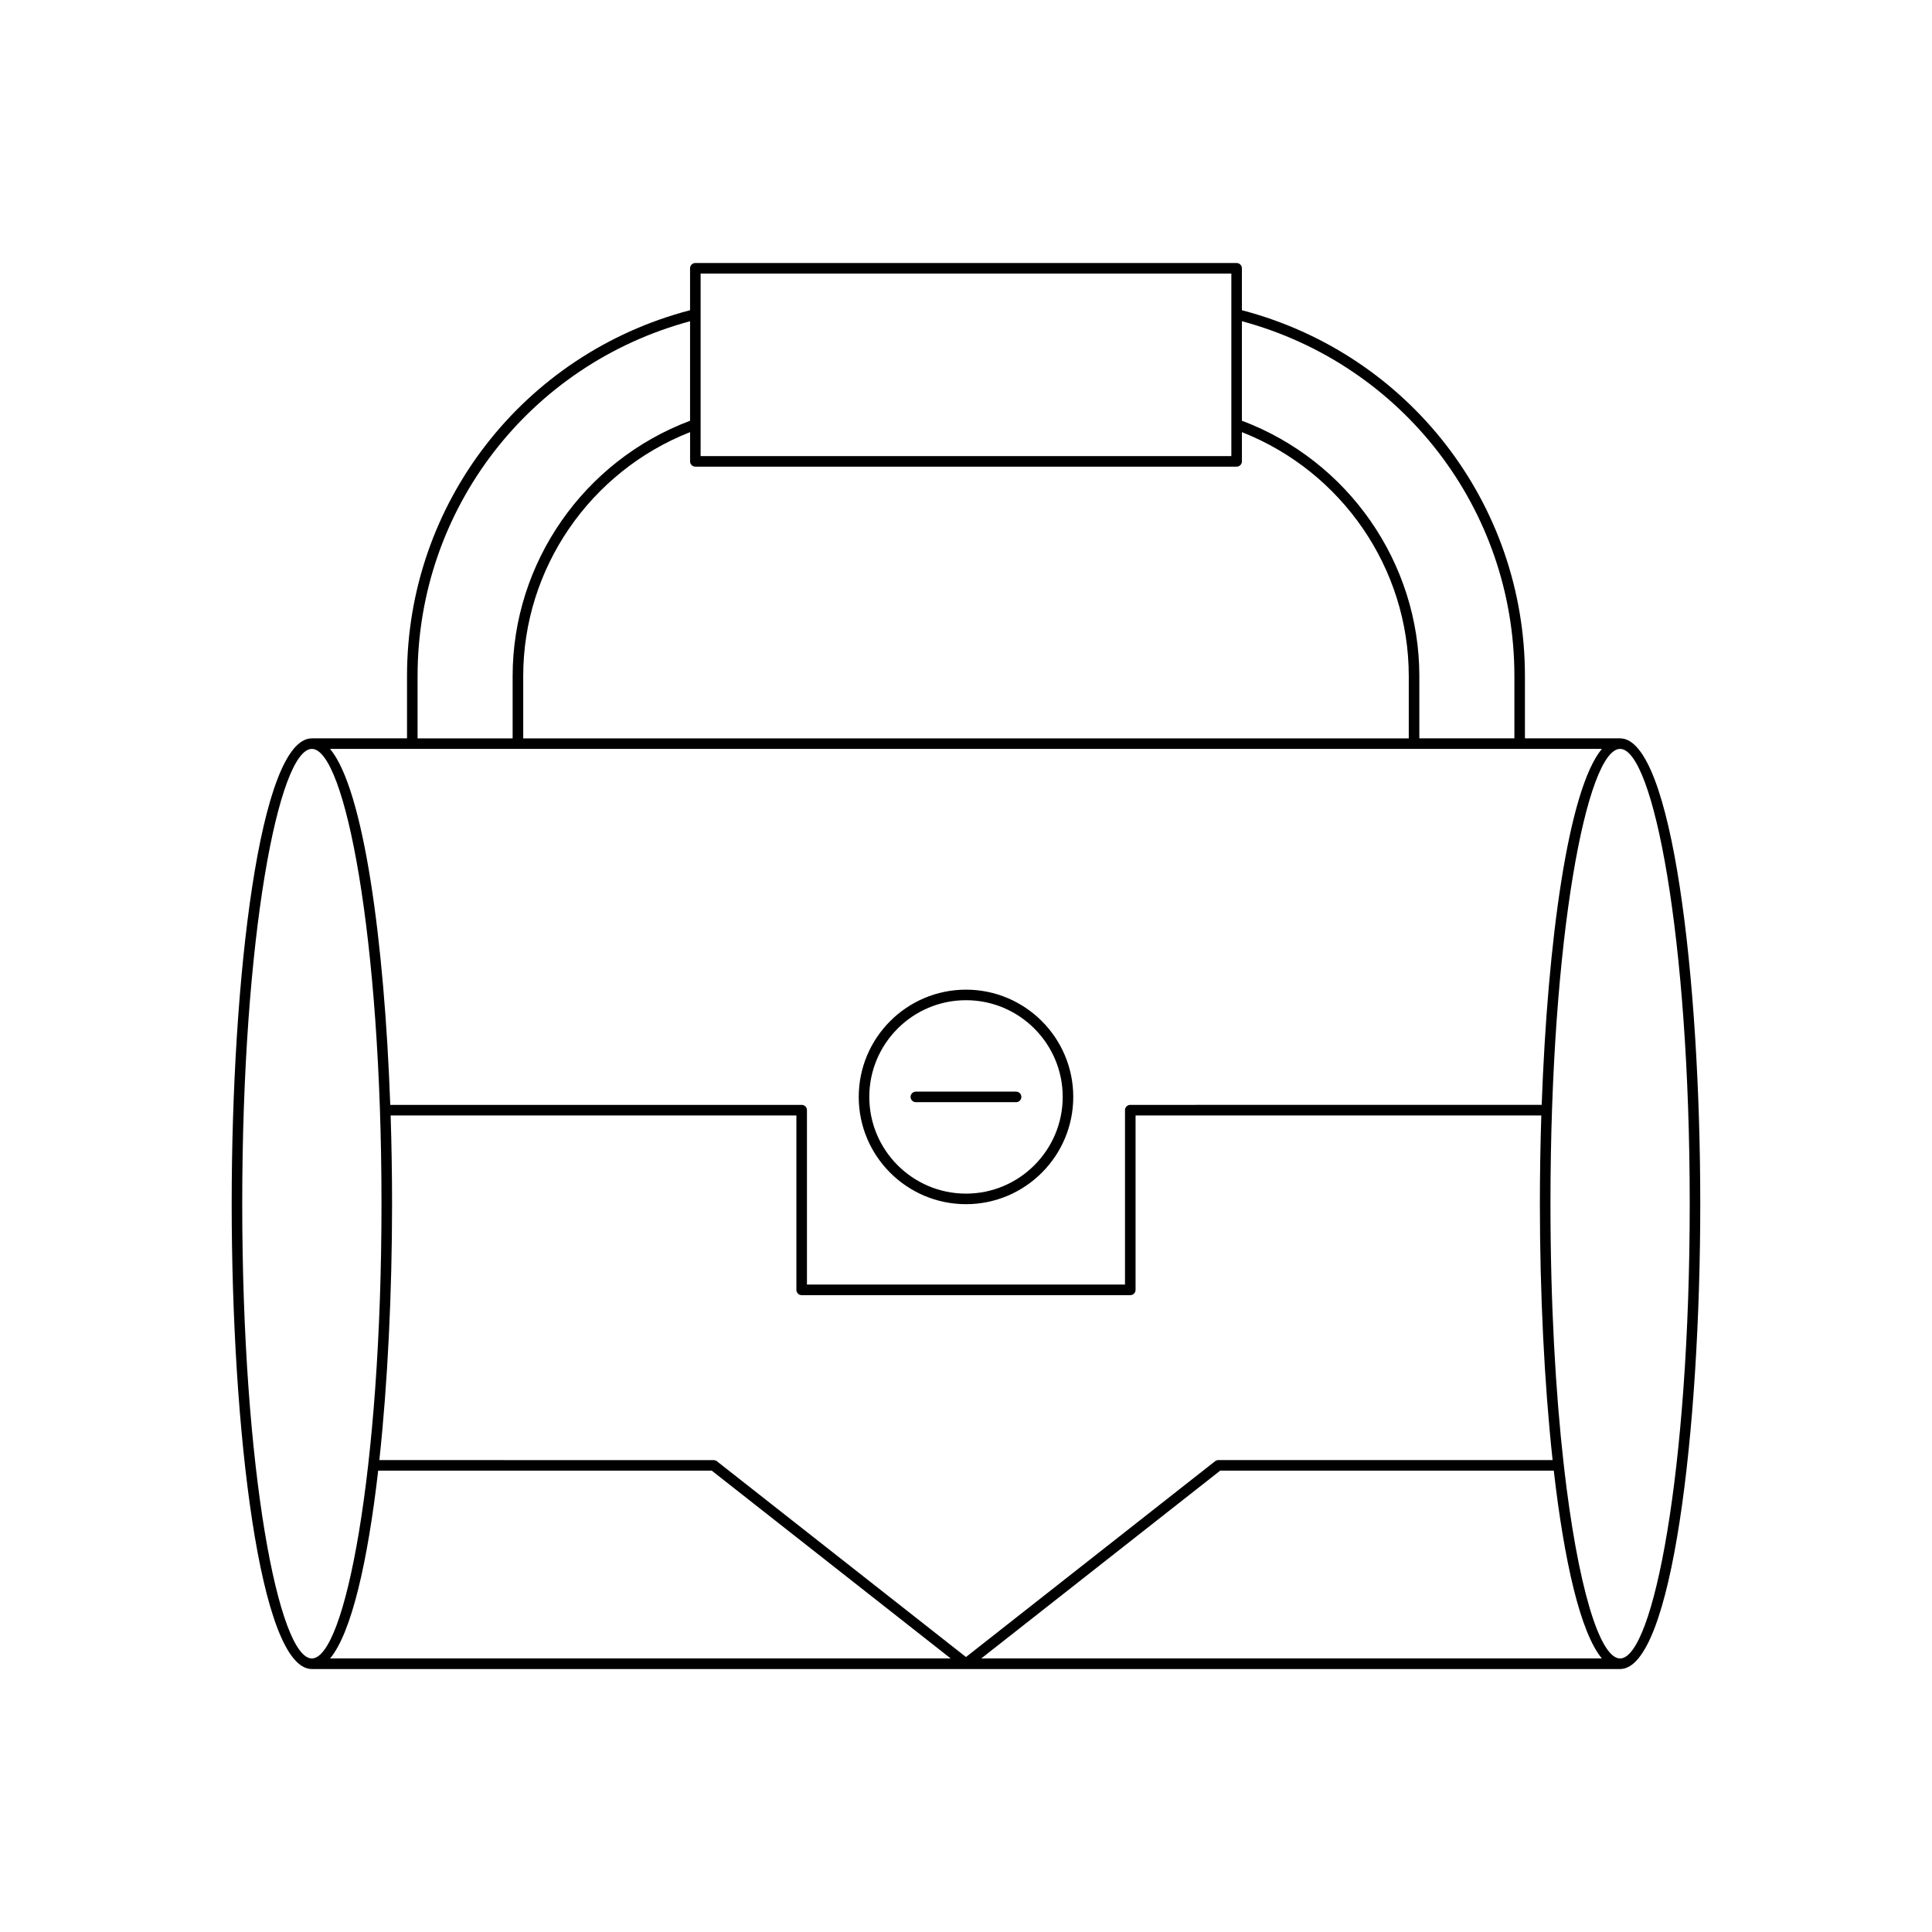 <?xml version="1.0" encoding="UTF-8"?>
<!-- Uploaded to: SVG Repo, www.svgrepo.com, Generator: SVG Repo Mixer Tools -->
<svg fill="#000000" width="800px" height="800px" version="1.1" viewBox="144 144 512 512" xmlns="http://www.w3.org/2000/svg">
 <g>
  <path d="m471.72 213.7h-143.45c-0.773 0-1.398 0.625-1.398 1.398v11.113c-44.211 11.562-75.008 51.242-75.008 96.941v16.52h-25.215c-13.805 0-21.25 63.535-21.25 123.32s7.449 123.32 21.25 123.32h346.69c13.805 0 21.25-63.535 21.25-123.32s-7.449-123.32-21.25-123.32h-25.215v-16.52c0-45.699-30.797-85.383-75.008-96.941v-11.113c-0.004-0.773-0.629-1.398-1.402-1.398zm-142.05 2.797h140.65v48.371h-140.65zm-1.398 51.172h143.45c0.773 0 1.398-0.625 1.398-1.398v-7.75c26.516 10.43 44.219 36.125 44.219 64.637v16.52h-234.68v-16.52c0-28.512 17.703-54.207 44.219-64.637v7.75c0 0.773 0.629 1.398 1.402 1.398zm-73.609 55.488c0-44.176 29.617-82.547 72.211-94.023v26.371c-28.156 10.582-47.02 37.625-47.02 67.656v16.52h-25.191zm-28.016 260.35c-8.727 0-18.453-49.496-18.453-120.52 0-71.02 9.727-120.52 18.453-120.52 8.727 0 18.453 49.496 18.453 120.52 0 71.023-9.727 120.52-18.453 120.52zm4.832 0c5.695-6.856 9.98-25.719 12.742-49.766h88.406l63.32 49.766zm102.5-52.266c-0.246-0.191-0.551-0.297-0.863-0.297l-88.586-0.004c2.223-20.531 3.371-44.523 3.371-67.953 0-7.781-0.129-15.625-0.379-23.383h107.53v46.223c0 0.773 0.625 1.398 1.398 1.398h87.086c0.773 0 1.398-0.625 1.398-1.398v-46.223h107.53c-0.25 7.762-0.379 15.602-0.379 23.383 0 23.43 1.148 47.422 3.371 67.953h-88.582c-0.312 0-0.617 0.105-0.863 0.297l-66.016 51.891zm70.062 52.266 63.32-49.766h88.406c2.762 24.047 7.047 42.91 12.742 49.766zm169.3-241.04c8.727 0 18.453 49.496 18.453 120.52 0 71.023-9.727 120.52-18.453 120.52-5.449 0-11.285-19.293-14.902-51.062 0.004-0.039 0.043-0.062 0.043-0.105 0-0.07-0.066-0.113-0.074-0.18-2.16-19.074-3.519-42.617-3.519-69.172 0-71.02 9.727-120.52 18.453-120.52zm-4.832 0c-8.918 10.734-14.375 50.914-15.945 94.332l-109.03 0.004c-0.773 0-1.398 0.625-1.398 1.398v46.223h-84.285v-46.223c0-0.773-0.625-1.398-1.398-1.398h-109.03c-1.57-43.418-7.023-83.598-15.945-94.332zm-23.18-19.316v16.52h-25.191v-16.52c0-30.031-18.863-57.074-47.02-67.656v-26.371c42.594 11.477 72.211 49.852 72.211 94.027z"/>
  <path d="m400 463.12c15.676 0 28.426-12.75 28.426-28.426 0-15.676-12.75-28.426-28.426-28.426s-28.426 12.75-28.426 28.426c-0.004 15.676 12.75 28.426 28.426 28.426zm0-54.055c14.133 0 25.629 11.496 25.629 25.629-0.004 14.133-11.5 25.629-25.629 25.629-14.133 0-25.629-11.496-25.629-25.629 0-14.133 11.496-25.629 25.629-25.629z"/>
  <path d="m386.71 436.09h26.566c0.773 0 1.398-0.625 1.398-1.398 0-0.773-0.625-1.398-1.398-1.398h-26.566c-0.773 0-1.398 0.625-1.398 1.398 0 0.773 0.625 1.398 1.398 1.398z"/>
 </g>
</svg>